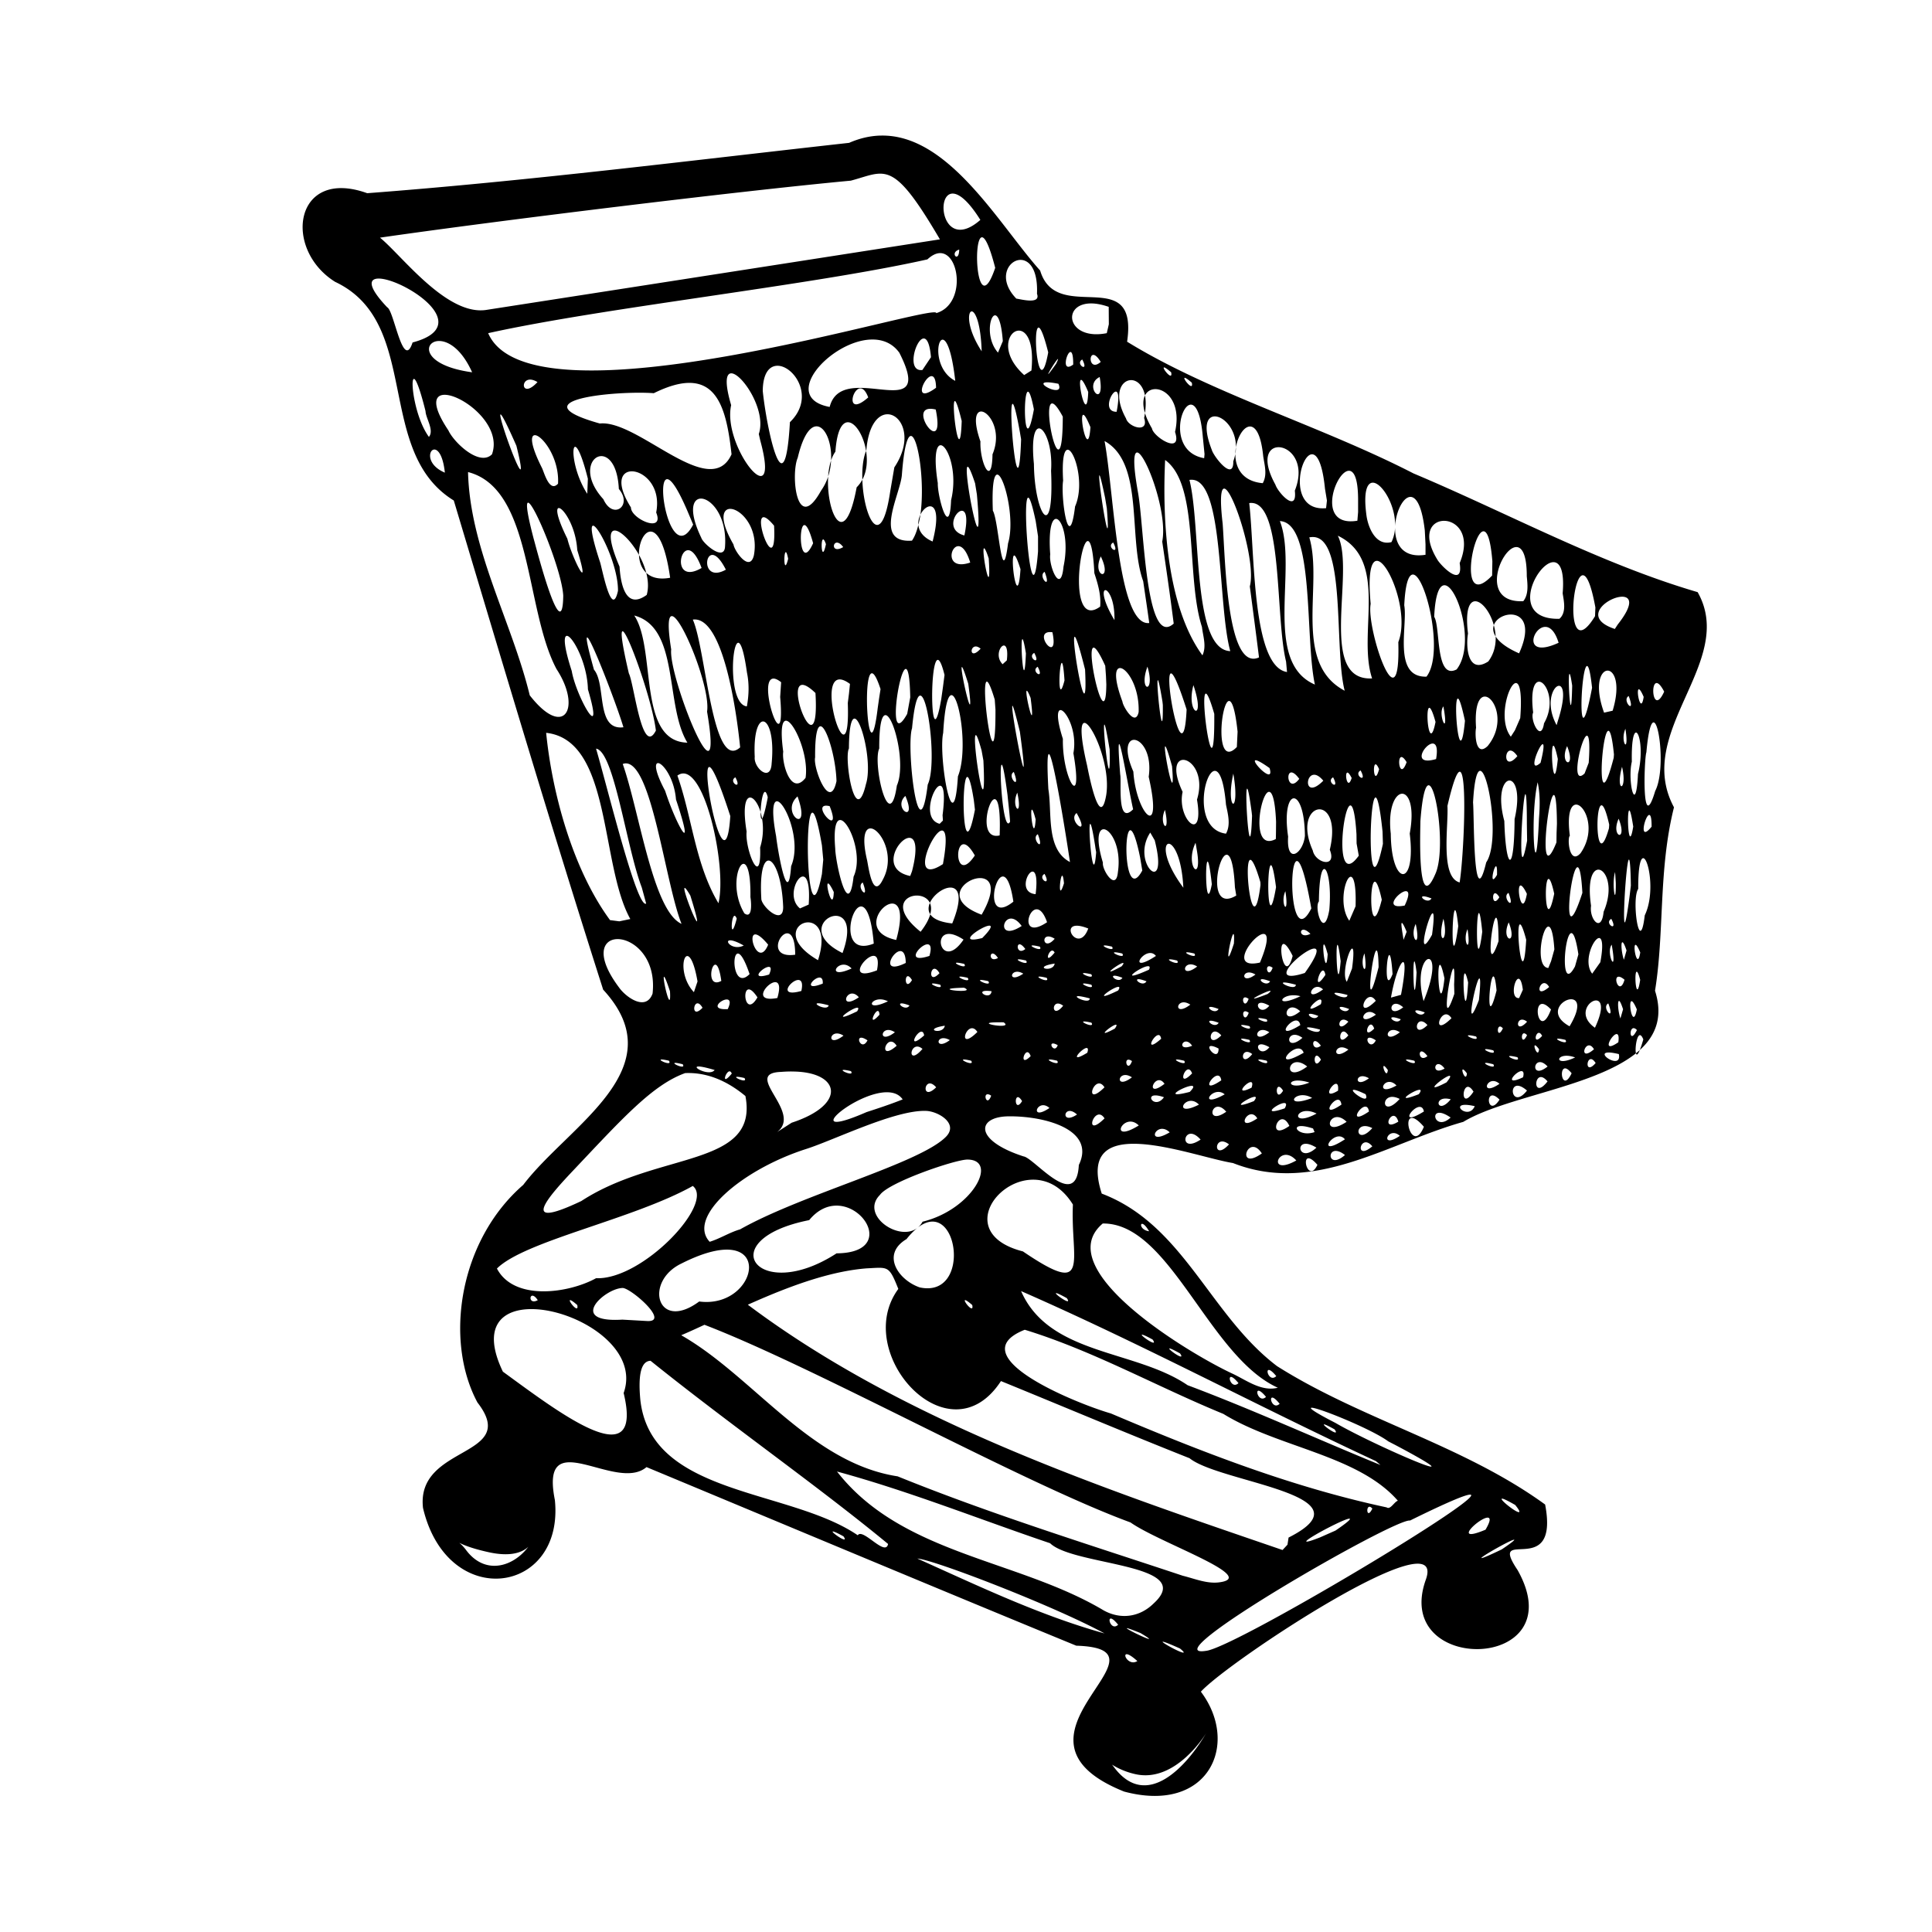<svg xmlns="http://www.w3.org/2000/svg" viewBox="0 0 500 500"><path d="M227.66 35.094c-2.539.094-5.172.678-7.906 1.875-41.55 4.62-83.02 9.874-124.72 13.031-18.835-6.781-21.96 14.39-8.311 22.938 22.503 10.578 10.137 43.915 30.719 56.594 12.67 42.259 25.226 84.568 38.656 126.59 18.877 20.478-8.992 35.111-20.688 50.531-16.594 14.381-20.505 40.19-11.844 56.312 11.145 14.37-15.951 10.805-14.094 27.281 6.324 26.853 36.628 22.44 34.125-2.062-4.008-20.1 15.804-1.755 23.719-8.5 32.888 13.69 78.262 32.694 111.22 46.219 27.404.846-22.936 23.59 12.375 37.75 21.859 5.859 30.058-12.323 19.875-25.844 7.112-7.852 64.116-45.463 58.219-29-8.887 24.807 38.592 23.903 23.75-2.47-7.993-11.9 10.914 2.956 7.125-16.968-21.222-15.414-47.41-21.926-69.375-35.812-17.434-13.204-24.152-36.59-45.375-44.656-7.04-21.87 23.018-9.692 33.969-7.906 20.985 8.272 39.93-5.122 59.594-10.656 10.752-6.482 33.87-9.073 44.688-17.75-.377-1.44.518-7.037 1.906-3.594-.356 1.26-.652 2.128-.906 2.75 4.152-3.77 6.07-8.645 3.937-15.344 2.48-15.261.833-31.185 4.906-47.47-10.559-19.644 16.36-37.641 6.125-55.687-25.24-7.39-49.096-20.437-73.53-30.72-23.972-12.325-52.38-20.701-74.126-34.093 3.01-20.4-18.237-4.102-22.5-18.406-10.62-11.846-23.75-35.588-41.52-34.927zm196.72 236.66c-.322.292-.652.565-1 .844.14.537.46.476 1-.844zM227.09 44.974c4.276-.375 7.702 2.55 16.156 16.969 0 0-78.516 12.232-117.12 18.219-10.35 1.892-22.12-14.066-27.786-18.657 29.406-4.263 92.286-11.998 121.85-14.75 2.84-.758 4.963-1.61 6.906-1.781zm19.531 5.125c1.594.051 3.97 1.829 7.094 6.813-9.678 8.477-11.875-6.967-7.094-6.813zm7.531 11.312c.777.028 1.91 2.113 3.406 7.906-4.697 13.851-5.944-7.997-3.406-7.906zm-5.906 3.188c-.06 3.678-2.63.747 0 0zm-5 .906c5.225-.101 6.725 13.28-.938 15.53.62-3.118-104.92 30.848-115.97 5.188 30.06-6.664 83.77-12.378 113.67-19.093 1.19-1.098 2.283-1.606 3.25-1.625zm20.469 1.781c2.319-.303 4.938 2.001 4.656 8.75 1.076 2.886-4.373 1.347-5.344 1.25-4.788-4.938-2.293-9.61.688-10zm-165.94 4.812c5.99-.308 25.939 12.053 9 16.531-2.487 7.549-4.8-8.298-6.562-9.093-4.968-5.234-4.782-7.317-2.438-7.438zm184.19 6.438c1.355-.064 2.994.194 4.969.875l.031 4.5-.531 2.312c-10.126 1.988-11.783-7.342-4.469-7.687zm-30.406 2.062c.894.166 2.268 3.153 2.5 10.312-3.997-6.086-3.65-10.525-2.5-10.312zm5.813 1.032c.799-.237 1.774 1.448 2.156 6.656l-1.25 2.969c-3.087-3.504-2.239-9.231-.907-9.625zm11.469 3.156c.505.124 1.297 1.876 2.437 6.406-2.425 13.27-4.244-6.85-2.438-6.406zm-5.063.781c1.89.092 3.885 2.923 3.156 10.312l-1.875 1.188c-6.572-5.905-4.044-11.634-1.281-11.5zm-24.75 2.031c.818-.04 1.595 1.22 1.906 4.844l-2.219 3.313c-4.182.546-1.777-8.055.313-8.157zm-13.812.282c2.925-.147 5.647.789 7.531 3.406 9.865 19.395-14.847 1.428-18.03 14.03-13.01-2.415.052-16.915 10.5-17.437zm18.688.03c.98-.083 2.404 2.573 3.313 10.657-5.34-2.78-4.947-10.516-3.313-10.656zm-130.5.345c2.344-.14 5.96 1.81 8.781 8.093-13.028-1.786-12.689-7.861-8.781-8.093zm163.62 2.843c.396-.02.74.809.719 3.25-3.13 2.32-1.73-3.196-.719-3.25zm5.938.75c.44.003 1.072.457 1.906 1.813-2.734 2.411-3.23-1.822-1.906-1.813zm-9.188 1.063c.123-.062.021.254-.438 1.219-4.596 6.508-.094-.951.438-1.22zm6.313.125c1.972 3.677-2.024 1.147 0 0zm-79.031 1.625c4.324-.208 10.12 8.102 3.374 14.594-1.363 23.859-6.065 1.431-7.03-8.063.032-4.587 1.69-6.436 3.655-6.53zm100.16.437c.165-.065.697.232 1.875 1.25.53 2.465-2.372-1.053-1.875-1.25zm-112.12 1.532c2.65-.399 9.392 9.47 7.28 15.688l.126.562.25 1.094c5.625 20.6-9.93 1.751-7.531-9.125-1.687-5.73-1.33-8.038-.125-8.219zm51.938.718c.647-.04 1.177.72 1.218 3-6.139 4.496-3.16-2.878-1.219-3zm43.562.22c1.581 8.81-4.481 2.198 0 0zm21.969.218c.165-.066.697.231 1.875 1.25.53 2.464-2.372-1.053-1.875-1.25zm-199.53.312c.449-.329 1.466 1.8 3.093 8.313.046 1.799 2.304 4.942.875 6.656-3.527-4.804-4.826-14.34-3.968-14.969zm29.91.156c.55-.069 1.271.098 2.156.625-3.802 4.126-4.544-.325-2.156-.625zm142.81.062c.292-.071.877.728 1.875 3.125-.298 8.69-2.92-2.87-1.875-3.125zm13.094.063c1.442.06 2.943 1.326 3.468 3.969 1.973-3.961 10.077-.732 7.781 9.437 1.98 6.114-5.623 1.275-5.968-.906-.88-1.49-1.46-2.808-1.813-3.969-.061.414-.124.835-.219 1.281 1.34 4.024-4.083 2.383-4.687.094-3.518-6.354-1.123-10.013 1.437-9.906zm3.468 3.969c-.511 1.026-.6 2.534 0 4.53.268-1.815.242-3.317 0-4.53zm-25.09-3.402c.61.019 1.479.132 2.688.375 1.8 3.911-6.951-.508-2.688-.375zm-93.375.156c8.369-.397 10.346 8.324 11.47 18.469-5.566 12.269-24.164-9.007-34.095-7.969-21.86-6.157 4.62-8.559 13.97-7.844 3.47-1.71 6.312-2.545 8.656-2.656zm44.594 1.437c.72-.154 1.532.395 2.25 2.313-5.616 4.932-4.409-1.85-2.25-2.313zm66.281.813c.638-.086 1.041 1.185.25 5.219-3.564.017-1.468-5.055-.25-5.22zm-22.75.031c.38-.139.915 1.044 1.594 4.563-2.4 13.17-2.95-4.066-1.594-4.563zm-151.31.813c4.44-.507 15.465 7.599 12.656 15.375-3.243 3.27-9.904-3.125-11.28-6.188-4.207-6.275-3.701-8.922-1.376-9.187zm132.44 1.593c.29-.038.838 1.317 1.782 5.157-.44 12.997-2.815-5.019-1.782-5.157zm25.125.625c.55-.077 1.447.854 2.813 3.407-.027 20.8-5.459-3.034-2.813-3.407zm-10.16.1c.327.022.921 2.011 1.875 7.313l.125.75.188 1.094c-.699 20.917-3.47-9.241-2.188-9.156zm45.94.22c1.318-.216 2.733 1.894 3.281 8.375l.438 4.407-.094 1.062c-8.88-1.558-6.524-13.367-3.625-13.844zm-67.219 1.063c.383.002.847.058 1.375.187 2.598 12.805-7.114-.213-1.375-.187zm12.91.72c2.014-.383 5.792 4.82 3.156 11.062-.132 8.863-3.32 2.119-3.125-3.344-1.834-5.238-1.239-7.489-.03-7.719zm-24.406.719c3.775-.47 7.395 5.885 2.156 13.719l-.53 3.094-.532 3.093c-2.395 16.32-6.938 6.394-7.219-3a8.272 8.272 0 01-1.469 1.97c-3.163 17.02-7.936 6.176-7.375-2.782a13.913 13.913 0 01-1.843 3.656c-6.37 11.54-7.887-4.216-6.032-8.531 3.287-13.852 9.079-7.49 8.625.719.288-.86.658-1.645 1.125-2.282.883-12.612 6.807-7.3 7.938-.187.017-.041.045-.085.062-.125.506-6.33 2.83-9.062 5.094-9.344zm-5.156 9.469c-.813 1.98-1.05 4.697-.969 7.437 1.206-2.248 1.365-4.95.97-7.437zm-9.062 2.468c-.413 1.236-.656 2.654-.75 4.125.454-1.37.675-2.772.75-4.125zm-85.56-11.91c.224-.194 1.378 1.872 4.125 8.094 4.298 17.285-4.858-7.46-4.125-8.094zm150.81.094c.312-.054.883.78 1.875 3.188-.562 8.514-2.991-2.995-1.875-3.188zm33.969.406c2.27-.101 5.628 3.206 5.562 8 .928-5.58 5.887-9.526 7.063 2.344.336 2.272 1.108 4.748-.125 6.938-5.338-.471-7.116-4.051-7.094-7.563a12.093 12.093 0 01-.531 1.906c.11 5.4-5.086-1.237-5.563-2.969-2.37-6.062-1.234-8.57.688-8.656zm5.406 9.72c.108-.597.148-1.161.156-1.72a10.95 10.95 0 00-.156 1.72zm-50.97-6.595c1.53-.364 3.723 4.47 3.282 10.938.85 19.425-4.314 11.056-4.438-1.75-.62-6.265.11-8.938 1.157-9.187zm-130.44 1.75c1.736-.31 6.512 5.628 6.126 12.531-2.229 2.45-3.607-2.973-4.156-4.062-2.947-5.84-3.01-8.283-1.97-8.469zm97.439.188c1.836-.059 3.67 11.79 2.469 20.375 1.575-3.298 6.018-4.106 3.156 6.937-2.52-1.077-3.543-2.72-3.688-4.312-.398 1.634-.928 3.045-1.656 4.094-10.369.721-2.841-12.18-2.594-17.22.55-7.102 1.437-9.846 2.313-9.874zm1.937 23c.2-.821.404-1.711.532-2.625-.373.78-.617 1.688-.532 2.625zm48.188-21.688c10.347 5.706 5.99 25.173 10 36.28.526 3.598 1.078 7.21 1.563 10.813-8.164.967-9.055-33.506-11.562-47.094zm-42.53 1.094c1.742-.296 4.65 6.658 2.812 14.219-.41 10.467-3.552-1.07-3.438-4.407-1.068-6.843-.42-9.635.625-9.812zm-94.532.406c.58-.14 1.77 2.022 3.344 8.25l-.156 3.906c-3.42-5.24-4.153-11.924-3.188-12.156zm181.71.12c3.074-.372 7.554 3.79 4.594 11.219.69 6.064-4.389.461-5.031-1.563-3.494-6.324-1.953-9.367.437-9.656zm-218.25.594c.958-.18 2.373 1.252 2.875 5.968-4.713-1.996-4.275-5.707-2.875-5.968zm163.91.062c1.77-.53 4.703 8.666 2.063 14.656-1.587 12.987-3.78-2.514-3.094-6.687-.312-5.479.227-7.728 1.031-7.97zm17.96.72c1.966-.822 8.193 15.282 6.656 23.031 1.044 7.07 2.078 14.128 2.97 21.22-7.33 6.57-7.628-25.323-9.25-34-1.256-7.014-1.145-9.93-.376-10.25zm45.47.438c1.311.045 2.661 2.402 3.312 8.937l.5 3.031-.219 1.97c-9.966.954-6.947-14.055-3.594-13.939zm-183.97.47c1.945-.002 4.226 2.38 4.53 8.5 3.643 4.29-1.505 8.165-4 2.656-5.532-6.059-3.375-11.153-.53-11.156zm145.91 1c8.962 6.467 5.298 30.124 9.53 43.219.266 2.397 1.236 4.981.125 7.343-9.225-12.596-10.412-34.975-9.656-50.562zm-51.126 1.75c.286-.058.9 1.128 1.938 4.28l.469 2.876c2.004 22.322-3.782-6.878-2.407-7.156zm98.47 1.062c1.376-.23 2.555 1.588 2.593 7.25v3.406l-.187 2.25c-10.607 1.766-5.926-12.317-2.407-12.906zm-185.25.125c3.107.098 7.5 4.007 6.187 10.656 2.27 5.545-6.56 1.636-6.531-1.312-4.135-6.55-2.399-9.43.343-9.344zm-42.5.188c16.783 4.304 14.668 35.58 22.905 51 6.575 10.039 2 18.255-6.937 6.78-4.636-19.06-15.498-37.86-15.97-57.78zm136.91.656c1.767-.203 4.747 11.564 2.843 17.78-1.62 12.734-2.383-5.905-3.937-8.437-.265-6.7.29-9.251 1.093-9.343zm26.5.187c.155.034.59 1.633 1.468 5.875l.438 2.688c1.25 15.422-2.518-8.694-1.907-8.563zm-111.84 1c.974.052 2.63 2.25 5.187 8.188l1.5 3.562c-5.583 10.73-9.873-11.918-6.688-11.75zm135.94.157c8.178.63 6.461 32.396 9.75 44.344-9.95-.38-7.467-31.98-10.563-44.312.285-.047.549-.052.813-.032zm46.718.75c2.371.124 5.948 5.99 5.688 11.5.214-6.812 5.993-13.887 7.687.843l.188 3.625v2.688c-6.03.948-7.962-2.956-7.875-7.031-.075 1.304-.357 2.567-.938 3.75-4.008 1.05-5.937-3.566-6.437-6.657-.906-6.447.142-8.8 1.687-8.718zm-38.562 1.53c2.25-.08 8.37 18.85 6.656 25.313.8 6.126 1.617 12.244 2.375 18.375-8.338 3.778-8.702-25.157-9.406-34.625-.76-6.494-.438-9.033.375-9.063zm-50.719 2.345c.395-.054 1.032 1.637 1.97 6.125l.593 3.875v3.906c-1.524 19.356-4.274-13.675-2.563-13.906zm-84.875.25c2.603-.265 6.987 4.349 6.438 12.344-.16 4.142-5.769-.842-6.125-2.157-3.29-6.82-2.337-9.98-.313-10.188zm-44.594 1.062c1.396-.517 8.84 17.596 9.156 24.062-.19 14.196-7.131-12.96-7.656-14.75-1.703-6.494-2.004-9.125-1.5-9.312zm187.47.063c7.958.607 5.953 29.672 8.75 41.03l.25 2.72c-9.1-1.405-8.317-30.959-9.78-43.72.277-.04.524-.05.78-.03zm-179.47 1.312c1.15-.045 4.423 4.707 4.781 10.875 3.796 12.314-1.355 1.996-2.562-2.937-2.789-5.63-3.005-7.907-2.219-7.938zm44.5.219c2.708.141 7.287 4.922 6 12-1.075 4.593-5.06-1.134-5.28-2.781-3.819-6.604-2.825-9.329-.72-9.22zm59.688.5c1.032-.143 1.84 1.378.782 6.375-4.82-1.258-2.5-6.137-.782-6.375zm-51.094 1.656c.533.053 1.363.674 2.625 2.188.754 14.113-5.5-2.476-2.625-2.188zm75.562.438c1.545-.08 3.45 5.364 1.97 12.344-.706 7.583-3.88-.29-3.438-3.157-.473-6.481.411-9.133 1.468-9.187zm100.62.5c3.26.124 6.869 3.783 3.875 10.938.999 6.221-4.16 1.409-5.625-.657-4.415-7.005-1.51-10.406 1.75-10.28zm-42.656.062c9.09.431 6.42 30.241 9.063 42.312-13.611-5.853-4.343-30.132-9.063-42.312zm-123.11 1.04c.535-.1 1.331 1.072 2.313 4.688-3.363 7.46-3.916-4.39-2.313-4.688zm-54.562.156c1.491.316 6.44 10.315 6.375 16.844-1.655 7.577-4.145-6.062-4.656-7.468-2.327-7.042-2.5-9.54-1.719-9.375zm5.594 1.25c1.504.063 4.244 2.76 6.219 6.313-.216-6.04 5.5-12.035 8.062 5.906-2.943.548-4.916-.088-6.187-1.281.5 1.946.633 3.916.125 5.719-5.701 4.16-6.799-3.504-7.031-7.313-2.94-6.882-2.683-9.406-1.188-9.344zm8.094 10.938c-.413-1.608-1.073-3.181-1.875-4.625.062 1.731.622 3.45 1.875 4.625zm216.57-10.73c.987-.171 1.927 1.803 2.406 7.72l-.062 3.718c-8.546 8.939-5.306-10.922-2.344-11.438zm-37.594 1.125c13.404 6.443 4.976 25.21 8.875 36.938-14.246.754-4.232-27.716-8.875-36.938zm-6.5.344c8.75-.086 5.466 29.043 8.281 39.781-13.636-7.193-5.495-27.37-9.156-39.688.308-.065.593-.09.875-.094zm-126.69.625c.174-.005.413.333.719 1.219-1.06 5.144-1.476-1.196-.72-1.219zm68.53.42c.697.076 1.36 2.356 1.656 8.313.916 2.79 1.776 5.67 1.5 8.656-8.128 5.895-5.433-17.216-3.156-16.97zm6.531.375c1.973 3.677-2.023 1.147 0 0zm-71.5.031c.415-.006.981.273 1.625 1.157-2.828 1.645-2.87-1.14-1.625-1.157zm31.22.938c.973-.169 2.246.81 3.28 4.219-6.157 2.086-5.423-3.849-3.28-4.22zm144.44.219c1.552-.16 2.887 1.788 2.874 7.53.194 2.09.536 4.69-.906 6.47-11.403.53-5.937-13.594-1.969-14zm-137.59.312c.18-.05.575.654 1.218 2.625.775 12.083-2-2.404-1.219-2.625zm-76.689.5c.994-.095 2.293 1.05 3.594 4.594-6.665 3.872-6.135-4.352-3.594-4.594zm25.375.5c.163-.023.366.417.625 1.719-1.128 4.526-1.206-1.637-.625-1.719zm-19.062.719c.862-.062 2.097.903 3.563 3.812-5.478 3.055-5.765-3.654-3.563-3.812zm78.125.156c.293-.16.817.728 1.688 3.531-.713 11.102-2.732-2.957-1.688-3.53zm22.47.219c3.234 6.732-2.437 5.427 0 0zm71.343 1.156c3.021-.333 8.598 13.461 5.656 21.031.64 22.9-8.353-3.451-7.156-9.906-.733-7.896.127-10.974 1.5-11.125zm45.688.344c1.715-.104 3.008 2 2.5 8.062.312 2.035 1.025 4.963-.844 6.594-13.19.267-6.039-14.392-1.656-14.656zm-131.56 2.5c2.017 5.25-1.965 1.08 0 0zm95.125.719c3.236-.798 8.475 20.295 3.688 26.406-8.816.238-4.814-13.218-5.75-18.47.264-5.399 1.071-7.693 2.062-7.937zm44 .187c1.008-.26 2.22 1.833 3.406 8.313l-.093 2.25c-7.437 12.14-6.336-9.783-3.313-10.562zm-35.594 2.563c3.37.173 8.026 15.42 3.094 21.78-5.579 2.898-4.14-10.998-5.813-13.624.276-5.972 1.4-8.225 2.72-8.157zm-87.906 1.28c.77-.23 2.564 2.48 2.438 7.75-3.003-5.051-3.117-7.545-2.438-7.75zm133.75 1.688c2.209-.053 3.215 1.787-1.062 7.188l-.75 1.156c-8.846-2.924-1.869-8.256 1.812-8.344zm-37.75 1.188c1.65.186 3.713 2.832 4.625 6.187 1.426-4.223 12.044-4.878 6.531 7.281-3.332-1.462-5.183-2.981-6.062-4.375.088 2.21-.418 4.49-1.906 6.47-5.411 3.49-5.82-3.96-5.25-7.22-.775-6.303.432-8.528 2.062-8.343zm5.094 9.094a13.203 13.203 0 00-.469-2.907c-.288.854-.206 1.837.469 2.907zm-222.93-5.42c11.805 3.133 7.86 23.258 13.75 32.906-13.016-.3-7.965-24.216-13.75-32.906zm9.75.156c2.553.091 10.04 18.664 9.094 24.719 4.689 27.634-10.082-9.084-9.282-16.094-1.002-6.267-.735-8.658.188-8.625zm6.094.875c7.099.386 10.524 22.678 11.562 33.094-7.237 6.527-8.826-25.428-12.25-33.062.236-.035.458-.044.687-.032zm219.66 1.93c1.273-.168 2.714.817 3.718 4.094-9.123 4.207-6.974-3.666-3.718-4.094zm-238.56 1.125c1.232-.397 7.755 18.013 8.656 25.688-3.604 7.032-5.613-12.093-7-14.812-1.792-7.684-2.139-10.72-1.656-10.875zm110.34.219c.26-.03.577-.015.937.03 1.778 8.467-4.854.41-.937-.03zm-124.71.96c1.444.014 5.28 7.017 5.437 13.844 4.459 15.042-3.075 1.853-4.187-4.75-2.135-6.594-2.117-9.103-1.25-9.094zm131.38.25c.29-.17 1.085 1.992 2.718 8.468.862 17.647-3.67-7.913-2.718-8.468zm-126.19.19c.72-.787 7.723 17.434 9.437 23.219-7.254.926-4.39-11.135-7.625-14.906-1.583-5.651-2.052-8.05-1.812-8.313zm112.66.437c.163-.163.471.766.937 3.656-.464 11.407-1.52-3.075-.937-3.656zm-73.625.938c.682-.26 1.536 1.732 2.375 7.718.596 2.87.507 5.848-.032 8.72-4.584-.468-4.087-15.773-2.343-16.439zm68.844.687c.598-.02 1.12.992.78 3.844l-1.093 1c-1.926-1.94-.684-4.809.313-4.844zm-7.344.25c.362-.03.798.127 1.344.563-2.7 2.976-2.912-.432-1.344-.563zm30.5.313c.497-.172 1.462 1.082 3.094 4.687l.187 2.625.094 2.188c-.105 13.566-5.324-8.83-3.375-9.5zm-15.281 1.343c1.973 3.677-2.023 1.148 0 0zm-24.97 1.813c.466-.02 1.058 1.08 1.75 3.906l-.405 3.125-.438 3.094c-2.757 16.048-3.146-10.033-.906-10.125zm32.08.78c.232-.086.494 1.056.72 4.531-1.811 7.08-1.412-4.273-.72-4.531zm135.91.812c.422-.118.88 1.352 1.345 5.625-3.844 20.115-2.997-5.162-1.344-5.625zm-113.72.157c2.179 7.279-2.454 6.62 0 0zm-28.405.03c1.973 3.678-2.023 1.148 0 0zm-19.656.095c.132-.22.614.87 1.687 4.312 1.901 13.891-2.158-3.531-1.687-4.312zm40.844.25c1.695-.246 5.151 4.606 4.937 11.375-.84 4.006-4.113-1.555-4.187-2.688-2.233-5.97-1.91-8.52-.75-8.687zm-55.33.22c.574-.013 1.054 1.959 1.156 7.343l-.79 4.29c-5.232 9.41-2.25-11.585-.375-11.625zm181.53.437c1.733-.149 3.567 3.26 1.406 10.375l-2.219.5c-2.548-7.04-.92-10.726.813-10.875zm-190.31.688c.543-.023 1.277 1.118 2.25 4.093l-.375 2.407-.344 2.406c-2.231 18.518-4.149-8.8-1.531-8.906zm77.4.03c.585-.082 1.833 2.357 4.062 9.343-.838 17.948-5.972-9.075-4.062-9.343zm103.16.125c.135-.01.354.807.687 3.03-.265 12.88-1.272-2.985-.687-3.03zm-205.91 1.22c.484.03 1.098.33 1.875.937l-.25 3.813c1.558 18.18-6.303-5.051-1.625-4.75zm16.875.218c.703-.058 1.628.282 2.812 1.157l-.25 2.468-.312 2.47c.77 21.245-7.978-5.619-2.25-6.095zm82.5.188c.16.014.518 1.491 1.187 5.562l.094.844c.136 12.36-1.856-6.456-1.281-6.406zm-44.25.375c.386.025 1.037 1.355 2.031 4.656.064.871.123 1.722.188 2.594.069 22.112-4.078-7.373-2.22-7.25zm142.78.031c1.932-.236 4.524 5.325 1.406 10.75-.807 5.241-3.7-1.015-2.812-2.781-.677-5.596.247-7.827 1.406-7.969zm-5.938.344c.98-.13 1.71 2.229 1.188 9.062l-1.375 3.157-1.063 1.656c-3.395-4.344-.62-13.627 1.25-13.875zm36.438 0c.463-.043 1.124.535 2 2.219-2.756 6.017-3.65-2.065-2-2.22zm-221.21.48c.716-.123 1.852.45 3.563 2.094 1.152 19.412-7.43-1.43-3.563-2.094zm101.38.062c3.414 10.077-2.05 7.496 0 0zm94.43.19c1.146-.259 2.016 1.952.188 8.094l-.313 1-.312 1.063c-2.932-5.405-1.035-9.823.437-10.156zm20.844.875c.226-.002.63.514 1.25 1.97-.712 4.77-2.054-1.963-1.25-1.97zm-158.44.407c.12-.137.448.342 1.032 1.843 1.404 10.775-1.552-1.251-1.032-1.843zm46.375.718c.385-.024 1.075 1.399 2.188 5.25.172 22.41-3.856-5.142-2.188-5.25zm-65.719.407c2.046.465 4.198 14.493 1.563 21-1.125 18.254-5.123-5.246-3.813-11.25.424-7.372 1.32-9.962 2.25-9.75zm-8.312.125c2.194-.71 4.44 18.08 2.062 23-2.376 19.236-5.617-9.966-4.062-14.562.551-5.812 1.268-8.201 2-8.438zm183.47.093c2.017 5.251-1.965 1.08 0 0zm-37.438.157c2.556-.399 5.878 6.726.937 12.78-3.163 3.027-3.337-3.189-3-4.718-.39-5.57.724-7.854 2.063-8.063zm-6.781.5c.357-.028.927 1.497 1.843 5.75-1.355 14.215-3.121-5.65-1.843-5.75zm-59.156.625c.736.077 1.546 2.197 2.156 7.937l-.188 3.969c-5.81 6.013-4.178-12.137-1.968-11.906zm-56.125 1.25c.151-.134.703 1.642 1.937 6.687 3.23 23.668-2.532-6.162-1.937-6.687zm111.54.14c1.621 8.783-1.625 2.14 0 0zm-3.625.375c.331.02.863 1.01 1.593 3.656-1.642 8.394-2.777-3.726-1.593-3.656zm-95.5.593c1.368-.124 4.45 5.374 3.375 11.156 2.703 15.62-2.936 6.63-2.72-3.718-1.688-5.273-1.476-7.364-.655-7.438zm-45.156 1.313c2.133.418 5.222 12.829 2.843 18.219-1.949 13.378-6.339-5.733-4.562-9.594-.022-6.54.749-8.815 1.719-8.625zm-8.25.906c1.843-.571 4.811 11.63 3.093 16.938-2.802 11.863-5.719-6.88-4.406-9.219.031-5.32.592-7.495 1.313-7.719zm-17.5.531c2.033.293 5.842 8.965 4.968 14.781-3.867 4.92-6.218-4.06-5.78-6.75-.818-6.04-.253-8.184.812-8.03zm-6.032.188c1.42 0 2.898 3.788 2.22 10.844-.248 5.068-4.703 1.156-4.376-1.656-.312-6.25.905-9.188 2.156-9.188zm230.41.25c1.642-.29 3.052 12.762.47 17.75-3.593 12.06-2.84-8.663-2.282-10 .488-5.474 1.17-7.637 1.813-7.75zm-147.22.125c1.939.046 6.81 11.013 5.625 18.625-1.668 9.68-4.621-5.942-4.968-7.656-1.878-8.016-1.672-10.993-.657-10.97zm5.157.437c.178.07.578 1.793 1.343 6.438.335 14.303-1.98-6.689-1.343-6.438zm-73.47.438c1.581.048 3.966 8.199 4.126 14.188-1.723 8.163-6.132-3.59-5.532-6.125-.043-5.9.579-8.088 1.407-8.063zm208.3.66c1.109 7.132-1.512 3.32 0 0zm-4.5.531c.507-.226 1.054 1.338 1.532 6.094l-.063.875c-4.536 17.474-3.278-6.162-1.468-6.969zm7.157.438c.953-.318 2.05 4.838.594 10.719-.529 11.329-2.773 1.846-1.594-3.188-.1-5.175.428-7.34 1-7.531zm-281.97.062c17.006 1.877 13.898 34.04 21.78 48.188l-2.843.594-2.406-.313c-9.454-12.85-14.937-32.384-16.531-48.469zm111.19.6c.247-.03.701 1.088 1.5 3.969l.469 2.594c.969 19.986-3.158-6.416-1.97-6.563zm158.09.156c.56-.172.911 1.573.531 7l-1.062 2.75c-3.798 3.694-.899-9.31.53-9.75zm-117.06 1.063c1.902.084 4.583 3.544 3.719 9.562 3.862 16.94-3.285 9.641-3.97-1.343-2.513-5.731-1.428-8.294.25-8.22zm77.03.969c.936-.144 1.625.795 1.063 4-6.359 1.862-3.12-3.685-1.062-4zm-81 .156c.451-.74 2.404 11.22 3.657 16.844-4.305 4.36-2.934-7.12-3.344-9-.409-5.315-.488-7.555-.312-7.844zm109.66 0c.343.006.332 1.236-.562 4.812-3.479 3.107-.312-4.828.563-4.812zm2.72.4c.237-.12.627.76 1.188 3.437-1.038 10.185-2.03-3.012-1.187-3.437zm3.595.094c2.483 6.242-2.193 4.877 0 0zm-104 .062c.193.014.717 1.38 1.75 5.125 1.022 12.054-2.44-5.175-1.75-5.125zm-147.31.594c4.676.665 7.815 25.42 11.844 35.969.376 1.374.75 2.75 1.125 4.125-2.34 1.496-9.875-29.52-12.97-40.094zm236.59.5c.472-.026 1.099.357 1.843 1.437-3.312 3.843-3.53-1.344-1.843-1.437zm-119.41.906c1.119-.087 4.65 22.398 5.468 27.938-6.32-3.31-4.57-12.789-5.593-18.875-.35-6.51-.248-9.033.125-9.062zm91.156.781c.31-.088.79.235 1.437 1.313-1.65 4.59-2.544-.997-1.437-1.313zm-56.438.72c2.226-.088 5.588 3.872 3.625 10.28 1.985 11.756-5.286 5.026-3.72-2-2.687-5.686-1.637-8.214.095-8.281zm18.688.124c.3-.148 1.36.322 3.718 2 1.354 4.445-4.622-1.554-3.718-2zm-154.65.72c1.156-.234 4.295 3.712 4.75 9.406 5.26 15.75.13 6.812-2.813-2.25-2.596-4.871-2.729-6.996-1.937-7.156zm-8.344.063c6.82-.363 10.262 30.78 14.53 41.53-7.414-3.314-10.893-29.076-15.218-41.374.227-.08.467-.145.687-.157zm194.18.25c.21.025.499.374.875 1.25-1.225 4.6-1.784-1.36-.875-1.25zm-96.781.093c.268.06.756 2.189 1.5 7.875.217 2.287.523 4.581.656 6.875-1.811 3.489-2.96-14.929-2.156-14.75zm160.53.54c1.536 6.527-1.893 6.855 0 0zm-236.28.06c.714-.19 2.377 3.032 5.5 12.688-1.235 19.214-7.643-12.115-5.5-12.688zm168.62.875c1.973 3.677-2.023 1.148 0 0zm-37.71.12c1.15.008 2.326 2.34 2.875 8.75.483 2.372 1.28 5.194 0 7.5-8.571-1.11-5.815-16.27-2.875-16.25zm68.562 0c2.26-.48 5.26 18.436 1.656 23.688-3.437 14.296-3.095-12.42-3.406-15.53.319-5.689.996-7.997 1.75-8.157zm-5.188.22c2.043.023.987 22.357-.03 28.655-5.106-1.378-2.853-14.61-3.157-19.812 1.488-6.369 2.506-8.852 3.187-8.844zm-115.41.062c2.017 5.25-1.965 1.08 0 0zm71.875.125c.459.023 1.129.46 2 1.656-2.729 3.619-3.638-1.74-2-1.656zm14.562.062c.23.09.551.492 1 1.375-1.113 3.594-1.992-1.766-1-1.375zm-172.25.219c6.193-.803 11.56 24.692 9.375 33.562-6.008-10.046-6.788-22.136-10.625-33.031.418-.3.838-.478 1.25-.531zm142.62.031c1.934 11.045-2.146 9.672 0 0zm20.79.29c.654-.064 1.495.327 2.5 1.531-4.662 4.707-4.835-1.302-2.5-1.53zm-89.625.563c.424.023 1.004 1.675 1.688 6.093.097.793.184 1.583.281 2.375-3.2 16.602-3.632-8.56-1.969-8.468zm-60.03.093c1.972 3.677-2.024 1.148 0 0zm154.69 0c1.972 3.677-2.024 1.148 0 0zm45.5.844c1.514-.225 3.092 2.961 1.468 9.969-.082 14.687-2.285 13.224-2.656.5-1.78-6.606-.328-10.244 1.187-10.47zm7.437.438c.666 3.07.59 6.262.344 9.375-.824 20.567-2.467-.069-.344-9.375zm-28.188.78c2.124.138 4.347 17.173 1.719 22.939-4.795 11.188-3.86-11.684-3.875-13.656.51-6.803 1.325-9.335 2.156-9.281zm-126.38.126c.795.12 1.268 2.141.562 7.625l.094 1.375-.844.844c-4.785-1.215-1.561-10.107.188-9.844zm79.375.75c.2-.083.572 1.523 1.187 6.125l.094.875c-.518 15.232-1.997-6.704-1.281-7zm-124.84.85c.237-.094.5.278.781 1.344l-.062.437c-.661 3.366-1.126 4.8-1.407 5.125.37 2.17.335 4.783-.5 7.469.375 11.185-3.981.401-3.5-4.125-1.839-11.272 2.062-10.27 3.625-5.031.037-1.996.476-4.987 1.063-5.22zm-1.063 5.219c-.021 1.184.092 2.015.375 1.687a14.486 14.486 0 00-.375-1.687zm131.43-5.22c.87-.26 1.705 1.662 1.97 7.718-.017 1.484-.014 2.986-.063 4.47-6.558 3.413-4.13-11.523-1.907-12.189zm-65 .187c1.557 7.082-1.807 3.782 0 0zm99.5.281c1.744-.141 3.364 3.167 2.063 10.312 1.715 14.14-4.777 13.8-4.906.032-.76-6.607 1.1-10.202 2.843-10.344zm32 .094c.212.022.378 2.135.375 7.781l.063 4.281c-2.63 14.27-1.18-12.14-.43-12.06zm7.282.25c.47-.222.832 1.707.875 7.438l-.094 2.375-.031 2.437c-4.831 12.042-2.285-11.525-.75-12.25zm-167.75.219c3.21 7.511-3.46 3.23 0 0zm-27.906.125c3.81 10.665-4.787 4.282 0 0zm149.59.281c.5-.02 1.14 2.357 1.812 8.844l.094 3.156c-3.98 18.524-3.692-11.929-1.906-12zm-21.22.219c1.304-.134 2.875 2.997 2.938 9.719-.46 4.577-4.83 7.625-4.344.187-.941-6.357.103-9.772 1.406-9.906zm-77.311.219c.82.095 1.499 2.49 1.25 9.375-5.506 1.33-3.055-9.584-1.25-9.375zm-56.531.562c1.98-.516 6.66 10.15 3.812 16.781-.837 11.647-3.582-4.832-3.875-7.719-1.18-6.28-.837-8.828.063-9.062zm206.72.87c2.289-.53 5.72 6.302 1.406 12.531-2.929 3.282-3.514-3.951-2.781-4.5-.71-5.445.175-7.754 1.375-8.031zm6.812.156c.5-.018 1.165 1.298 2 5l-.062.938c-3.279 11.464-3.721-5.87-1.938-5.938zm-65 .032c.623-.045 1.247 1.934 1.594 7.437l.031 2.406.563 3.157c-6.388 8.883-4.222-12.855-2.188-13zm-135.65.06c.245 0 .552.04.906.125 3.314 8.38-4.576-.144-.906-.125zm127.34.968c2.268-.334 4.797 2.856 3 10.438 1.905 4.86-3.73 3.49-4.406.188-2.882-6.435-.862-10.29 1.406-10.625zm-74.094.063c.168-.016.473.65.969 2.531-.415 6.327-1.567-2.476-.969-2.531zm34.438.062c1.557 7.084-1.807 3.781 0 0zm120.12.157c.22-.156.55.858 1.063 4.156-1.196 7.433-1.725-3.689-1.063-4.156zm-211.34.56c.588.068 1.392 2.4 2.438 8.468l.343 3.688-.343 3.719c-3.642 18.53-4.745-16.143-2.438-15.875zm68.344.093c3.874 6.758-2.509 2.028 0 0zm148.19.5c.361-.02.637.748.625 3.032-3.49 4.312-1.71-2.968-.625-3.032zm-7.906.97c2.484 6.242-2.193 4.877 0 0zm-201.53.343c2.209-.165 6.1 9.144 3.531 14.656-1.37 11.983-4.72-4.013-4.75-7.313-.444-5.239.215-7.269 1.219-7.343zm64.812 1c.212.127.623 1.706 1.25 5.781l.062.469.188 1.094c-.766 10.318-2.26-7.8-1.5-7.344zm-57.125 1.187c2.435-.438 6.95 6.785 3.406 13.25-2.625 5.335-3.693-3.28-4.062-5.03-1.338-5.647-.62-7.99.656-8.22zm60.375.22c1.76-.348 4.873 4.31 3.875 11.093-.486 5.131-4.188-.691-3.875-2.469-1.778-5.825-1.204-8.387 0-8.625zm7.031.25c.602-.155 1.502 1.657 2.594 7.03l.562 3.375c-4.34 8.115-4.962-9.943-3.156-10.406zm-48.688.062c.989-.001 1.441 2.195.25 8.687-8.82 5.74-2.777-8.684-.25-8.687zm53.906.53l1.156 2c3.874 15.182-6.4 5.897-1.156-2zm-29.09.42c2.017 5.252-1.965 1.081 0 0zm-33.312.938c1.483-.049 2.417 2.125.75 8.625l-.469 1.25c-7.887-1.605-3.112-9.781-.28-9.875zm74.125 1.282l.094.5.187 1.125c1.707 9.323-3.244 4.535-.281-1.625zm-6.937.25c1.192.002 3.374 3.397 3.78 11.375-5.214-7.018-5.132-11.377-3.78-11.375zm-53.062.125c.708-.003 1.666.777 2.875 2.906-4.668 6.976-5.406-2.897-2.875-2.906zm68 2.718c.94-.09 1.872 2.057 2.187 8.438l.344 2.125c-7.437 4.431-4.933-10.333-2.531-10.562zm107.75.907c1.435-.439 3.313 8.952.5 14.78-1.305 11.124-3.506-4.257-1.688-6.843-.023-5.526.535-7.738 1.188-7.938zm-3.594.343c.225-.02.43 1.8.5 6.75l-.375 3.063c-2.514 18.897-1.01-9.73-.125-9.813zm-98.04.08c.5-.14 1.366 1.353 2.656 5.75l.031.75c-1.906 15.386-4.471-5.997-2.687-6.5zm-124.75.188c1.56-.239 3.597 4.238 3.906 11.938.1 5.192-5.777-.218-5.656-2.156-.384-6.569.537-9.596 1.75-9.782zm136.78.125c.847-.242 2.148 2.785 3.812 12.25-5.187 10.257-5.977-11.631-3.812-12.25zm-23.031.125c.246-.011.62 1.51 1.094 5.875-1.51 7.96-1.833-5.842-1.094-5.875zm-120.16.594c.957-.111 1.938 2.205 1.844 8.625.107.48.792 5.887-1.563 4.187-3.445-5.716-1.877-12.627-.281-12.812zm136.56.343c.33.022.775 1.539 1.312 5.688-2.254 13.276-2.49-5.765-1.312-5.688zm58.219.282c.203-.042.33.526.281 2.218-2.034 3.449-.89-2.093-.281-2.218zm21.094.25c.525-.057 1.007 1.697 1.281 6.625-5.49 16.769-3.158-6.423-1.281-6.625zm-65.594.468c.94-.27 1.946 4.294 1.375 10.594-1.403 8.01-3.992-.663-2.688-2.218.062-5.725.669-8.19 1.313-8.375zm71.062.157c1.93.058 4.005 4.607 1.312 10.906-.57 5.691-3.772 1.869-3.25-1.563-.987-6.715.437-9.39 1.938-9.344zm-146.5.5c.753-.026 1.362 1.438.812 5.843-4.25-.372-2.25-5.795-.812-5.843zm150.78.125l.187 2.843c.055 7.038-1.136.17-.187-2.843zm-147.66.468c1.972 3.677-2.023 1.148 0 0zm4.562.47c.165-.025.338.492.469 1.968-1.577 5.103-1.059-1.884-.469-1.969zm-67.188.218c1.048-.112 1.974 1.695 1.594 7.25-.745.334-1.505.666-2.25 1-3.175-2.534-1.09-8.064.656-8.25zm51.72 0c.978-.15 2.086 1.442 2.843 6.5-7.02 5.636-5.344-6.119-2.844-6.5zm90.155.062c.75.005 1.42 2.043 1.25 7.625l-1.625 3.75c-2.853-4.01-1.057-11.385.375-11.375zm-96.125.344c2.72-.123 4.753 2.255.594 9.469-10.037-3.749-4.569-9.29-.594-9.469zm147.28.219c.353-.095.858.887 1.5 3.812-2.185 10.7-2.758-3.473-1.5-3.812zm-44.938.719c.449-.041 1.05 1.183 1.813 4.656-2.963 11.83-3.415-4.51-1.813-4.656zm-132.51.2c2.017 5.25-1.965 1.08 0 0zm-8.969.25c.225-.006.685.588 1.47 2.218-.163 5.386-2.27-2.199-1.47-2.218zm179.16.53c.319-.086.869.453 1.688 2.157-1.193 6.613-2.824-1.846-1.688-2.156zm-147.41.532c2.025.07 3.173 2.435.375 9.281-3.221-.343-4.953-1.246-5.687-2.375-.341 1.249-1.113 2.763-2.5 4.532-10.566-8.464.366-11.813 2.406-7.47.912-2.109 3.53-4.032 5.406-3.968zm-5.406 3.969c-.43.994-.494 2.033.094 2.937.334-1.221.258-2.187-.094-2.937zm-63.469-3.875c.163-.05.612.5 1.47 1.969 4.99 15.98-2.35-1.7-1.47-1.97zm155.47.84c1.108 7.132-1.513 3.32 0 0zm31.125 0c.804-.046 1.119.848-.25 3.719-5.715 1.123-1.518-3.618.25-3.72zm26.625.437c2.017 5.251-1.965 1.08 0 0zm-3.594.125c.269-.11.683.124 1.22 1-1.61 2.63-2.024-.67-1.22-1zm-18.562.782c.317-.064.996.067 2.22.53-.836 1.446-3.169-.34-2.22-.53zm-137.59 1.875c1.877-.214 3.325 2.028 1.282 9.406-8.72-1.843-4.41-9.05-1.282-9.406zm-7.968.75c1.326-.195 2.8 2.124 3.437 9.593-8.604 3.416-6.354-9.165-3.437-9.593zm45.6.72c.853 0 1.831.87 2.687 3.343-6.649 4.457-5.246-3.342-2.687-3.343zm108.22.25c.236-.201.55.848.875 4.125-1.81 13.134-1.719-3.407-.875-4.125zm6.218.718c.224-.035.523 1.24.875 4.844-1.566 12.19-1.673-4.718-.875-4.844zm-11.969.063c.339-.025.418 1.407-.156 5.562-4.28 7.723-.858-5.486.156-5.562zm-180.69.66c.175-.04.373.158.594.719-1.692 6.57-1.534-.504-.594-.72zm26.281 0c2.264.037 4.258 2.583 1.688 9.625-8.887-4.383-4.996-9.68-1.688-9.625zm170.78.5c.36-.156.666 1.36.688 6.062-3.417 9.966-1.768-5.593-.688-6.062zm-125.66.219c.796-.089 1.82.368 2.938 1.906-5.621 3.617-5.323-1.64-2.938-1.906zm112.09.031c1.537 6.526-1.892 6.854 0 0zm43.438.031c1.973 3.677-2.023 1.148 0 0zm-208.02.91c2.431-.109 5.062 2.494 2.72 9.781-8.632-5.009-5.845-9.64-2.72-9.78zm181.47 0c2.484 6.243-2.192 4.878 0 0zm-27.66.15c.16-.04.531.566 1.25 2.281l-.812 2.094c-.122-1.112-.787-4.285-.438-4.375zm3.594.25c1.558 7.074-1.808 3.786 0 0zm27.031.125c.315.078.826 1.18 1.563 3.97-.841 14.687-2.925-4.308-1.563-3.97zm-137.59.344c.943-.15.945.577-1.625 3.188-6.976 1.733-.448-2.86 1.625-3.188zm22.72 0c.71-.029 1.728.172 3.093.719-2.247 6.182-6.936-.564-3.094-.719zm122.16.219c.65-.027 1.28 1.527 1.562 5.906l-.844 3.031-.719 1.781c-3.461-.23-1.663-10.65 0-10.719zm-20.91.66c1.107 7.132-1.514 3.32 0 0zm-42.439.156c.414.013.995.29 1.781 1.063-2.559 1.27-3.023-1.101-1.78-1.063zm69.19.9c.6-.227 1.285 1.144 1.938 5.469l-.875 3.125c-3.796 7.138-2.863-7.914-1.063-8.594zm-202.78.031c1.044.029 2.02 1.432 2.031 5.532-6.915.978-4.328-5.594-2.03-5.532zm41.625.157c.935-.066 2.237.333 3.97 1.468-5.138 7.546-8.022-1.184-3.97-1.468zm81.562 0c1.16-.046 1.462 1.808-.875 7.406-8.347 1.894-1.675-7.307.875-7.406zm-7.719.03c.14.059.2.763.094 2.47-2.837 8.823-.696-2.72-.094-2.47zm-123.72.095c.628.028 1.69.733 3.282 2.656-2.428 5.932-5.522-2.757-3.282-2.656zm75.72.53c.421-.023.984.135 1.718.595-2.586 3.004-3.547-.492-1.719-.594zm142.59.407c.767-.02 1.2 1.632.343 6.25l-2.11 2.97c-2.408-3.084.316-9.181 1.781-9.219zm-254.22.281c4.1-.197 10.328 4.64 9.28 14.094-1.726 4.737-6.974.87-8.687-1.594-6.165-8.223-4.211-12.326-.594-12.5zm29.468.313c.621.03 1.72.393 3.407 1.344-2.92 1.427-5.268-1.433-3.407-1.344zm230.81.5c.208.019.565.597 1.063 2.125l-.688 2.406c-.622-1.822-.831-4.573-.375-4.531zm-87.688.437c.46-.006 1.225.827 2.344 3.094-1.926 7.468-3.983-3.073-2.344-3.094zm-92.188.094c.753-.017 1.182.73.532 3-6.49 2.132-2.455-2.958-.532-3zm23.875 0c.33.005.81.322 1.47 1.219-1.973 1.57-2.457-1.233-1.47-1.219zm78.75.031c.168-.015.473.65.97 2.531-.416 6.328-1.567-2.476-.97-2.53zm74.47.063c1.621 8.784-1.625 2.14 0 0zm-70.95.04c.171.03.417 1.166.812 4.219-.796 9.599-1.425-4.325-.813-4.22zm77.124 0c.226-.002.599.513 1.22 1.969-.713 4.77-2.024-1.963-1.22-1.97zm-156.06.156c.296-.01.864.071 1.875.313 1.032 1.55-3.155-.267-1.875-.313zm18.656 0c.296-.01.895.071 1.907.313 1.03 1.55-3.187-.267-1.907-.313zm54.344.813c1.012.07.746 1.718-2.53 6.312-10.846 3.494-.056-6.495 2.53-6.312zm9.72 0c.366-.018.491 1.347-.032 5.156l-1.344 3.437c-1.4-1.857.568-8.555 1.375-8.594zm6.343.5c.256.109.458 1.316.5 4.312-3.868 15.37-1.608-4.785-.5-4.312zm-84.06.03c.241-.053.503.077.719.5-2.643 3.26-1.764-.273-.719-.5zm-39.125.125c.707.06 1.292.895 1.313 3.062-6.753 3.315-3.434-3.246-1.313-3.062zm55.438.312c.295-.01.895.071 1.906.313 1.031 1.55-3.186-.267-1.906-.313zm18.688 0c.295-.01.864.071 1.875.313 1.031 1.55-3.155-.267-1.875-.313zm-9.719.188c.588-.053 1.164.143 1.656.75-6.632 4.312-4.201-.522-1.656-.75zm55.625.093c1.108 7.132-1.513 3.321 0 0zm-162.2.04c.664-.058 1.691 1.268 3.063 5.313-4.006 4.03-4.759-5.163-3.063-5.313zm66.031 0c.32.035.781.339 1.313 1.156-2.106 1.142-2.27-1.26-1.313-1.156zm102.53.406c.293-.227.637.935.907 4.907-2.06 5.293-1.654-4.325-.907-4.907zm-133.5.188c.932-.06 1.548.873.969 3.75-7.835 3.008-3.35-3.597-.969-3.75zm-48.219.062c.767-.162 1.879 1.522 2.75 6.563l-.937 2.781c-3.398-3.631-3.09-9.072-1.813-9.344zm192.03.75c1.122.103 1.7 3.457-1.375 10.906-1.864-6.965.104-11.022 1.375-10.906zm-106.16.09c.296-.01.895.071 1.906.313 1.032 1.55-3.186-.267-1.906-.313zm39.125 0c.296-.01.864.071 1.875.313 1.031 1.55-3.155-.267-1.875-.313zm63.28.53c.13.008.308.783.563 2.844-.626 11.653-1.124-2.878-.563-2.844zm-2.906.188c.538.047.58 2.494-.562 8.469l-2.594.719c.926-5.374 2.464-9.249 3.156-9.188zm-115.5.156c.295-.01.895.071 1.906.313 1.031 1.55-3.186-.267-1.906-.313zm43 .063c.206.005.156.258-.375.875-6.348 3.445-.519-.897.375-.875zm-17.688.156c-.377 2.503-6.127.951 0 0zm35.1.21c.482-.02 1.084.116 1.781.562-3.767 2.871-3.87-.476-1.78-.562zm-123.03.094c.546-.14 1.192.846 1.656 4.187-3.483 1.879-2.856-3.88-1.656-4.187zm33 0c.721-.1 1.564.12 2.375.968-5.463 2.48-4.538-.67-2.375-.968zm154.59.031c.251-.119.642.782 1.219 3.5-1.17 10.314-2.116-3.075-1.219-3.5zm-75.5.344c.425-.003.573.234.25.906-8.679 3.883-2.091-.894-.25-.906zm31.47.031c.205.035.46.151.78.375-1.069 3.02-2.222-.618-.78-.375zm-129.5.156c.454.079.576.608-.032 1.97-5.463 1.694-1.334-2.205.031-1.97zm177.12.438c.184.146.262 1.322.124 4.094l.063 2.437c-3.827 11.243-.99-7.163-.188-6.531zm-134.5.062c.37-.097.873.155 1.437 1.125-2.548 2.685-2.551-.832-1.438-1.125zm100.69.438c.253-.001.474.296.624 1.125-3.222 4.754-1.724-1.12-.625-1.125zm-79.189.312c.446-.011.99.115 1.625.5-3.535 2.384-3.557-.45-1.625-.5zm160.34 0c.197-.086.502.432.938 2.094-.97 6.469-1.64-1.786-.938-2.094zm-100.34.188c.452-.014 1.025.14 1.719.531-3.293 2.467-3.676-.47-1.719-.531zm-42.688.156c.295-.01.895.071 1.906.313 1.031 1.55-3.186-.267-1.906-.313zm98.562.094c.185-.088.48.53.875 2.344-.718 11.779-1.677-1.964-.875-2.344zm-90.5.593c.383.027.989.184 1.906.532-.905 1.565-3.564-.645-1.906-.532zm-53.52.13c.251.057.567.343.969 1-1.743 2.85-2.058-1.244-.969-1zm151.38.063c.294-.127.62.799.875 3.625-2.73 10.761-1.923-3.172-.875-3.625zm-137.91.031c.295-.01.895.071 1.906.313 1.031 1.55-3.186-.267-1.906-.313zm20.47 0c.294-.01.863.071 1.874.313 1.031 1.55-3.155-.267-1.875-.313zm149.84.032c.338-.038.851.155 1.593.78-1.202 4.187-3.06-.616-1.594-.78zm-247 .03c.143-.126.591.8 1.562 3.75.365 6.53-1.995-3.37-1.563-3.75zm40.25.188c.536-.002.926.408.843 1.563-5.303 2.098-2.454-1.557-.844-1.563zm170.72.25c.317-.231.409 1.147-.063 5.563-3.899 10.175-.89-4.867.062-5.563zm10.155.063c.427-.028.893.703 1.156 2.844l-.968 2.156c-2.276.198-1.278-4.928-.188-5zm-98.469.125c.317-.064.995.067 2.219.531-.836 1.445-3.168-.34-2.219-.531zm32 0c.317-.064.995.067 2.219.531-.836 1.445-3.168-.34-2.219-.531zm-119.88.187c.752.012 1.246.731.781 2.844-6.316 1.776-2.702-2.873-.78-2.844zm47.25 0c.295-.01.895.071 1.906.313 1.031 1.55-3.186-.267-1.906-.313zm-53.31.57c.959-.056 1.555.955.625 4.094-6.618 1.268-2.734-3.97-.625-4.094zm131.62.094c.351-.067 1.3.065 3.188.563.028 1.538-4.241-.362-3.188-.563zm67.594.156c.365.049.756.329 1.156 1-3.574 3.063-2.736-1.209-1.156-1zm-158.33.09c.295-.01.864.071 1.875.313 1.031 1.55-3.155-.267-1.875-.313zm39.094 0c.295-.01.895.071 1.906.313 1.031 1.55-3.186-.267-1.906-.313zm8.906.875c.317.01.365.27-.062.938-7.536 3.66-1.31-.98.062-.938zm51.47 0c.454-.02.969.16 1.5.657-4.282 3.151-3.472-.573-1.5-.657zm-91.407.22c3.838 1.717-10.073.229 0 0zm-55.719.437c.514-.01 1.242.537 2.25 2.062-2.948 5.097-4.083-2.027-2.25-2.062zm61.312.375c.366-.02.877 0 1.531.093-.273 2.421-4.091.039-1.53-.093zm73.625 0c.22.012.097.24-.656.812-7.83 3.064-.294-.868.656-.812zm17.188.5c.502.028 1.397.19 2.813.562.031 1.667-4.986-.687-2.813-.562zm-125.23.2c.481.043 1.041.305 1.594.968-4.576 3.09-3.678-1.158-1.594-.968zm114.16.437c.53.006 1.096.075 1.72.25-6.53 3.095-5.432-.29-1.72-.25zm-56 .25c.351-.067 1.3.065 3.188.563.028 1.538-4.24-.362-3.188-.563zm75.78.19c.456-.021.967.259 1.438 1-4.641 4.578-3.414-.908-1.438-1zm-32.5.125c.233-.055.552.04 1.031.375-.992 2.804-2.037-.136-1.03-.375zm-94.469.5c.626-.023 1.35.11 2.156.5-5.439 2.59-4.865-.401-2.156-.5zm178.59 0c1.854-.278 3.29 1.434-.031 6.969-5.428-2.97-2.352-6.611.031-6.969zm-218.09.031c.7.041 1.064.687.188 2.5-4.883.245-1.726-2.59-.188-2.5zm153.31.032c.457-.123.72.148.375 1.187-5.01 3.045-1.746-.82-.375-1.187zm71.625.218c1.308.024 2.118 1.885-.312 7.063-4.57-3.207-1.6-7.097.312-7.063zm5.938.125c.207.02.533.63 1.031 2.157l-.688 2.375c-.622-1.822-.8-4.574-.343-4.532zm3.219.063c.264-.018.7.544 1.375 2.125-1.01 5.372-2.32-2.062-1.375-2.125zm-115.96.3c.482-.02 1.084.147 1.78.594-3.766 2.87-3.87-.508-1.78-.594zm20.16.12c.47.01 1.136.23 2.062.75-2.28 2.802-4.103-.795-2.062-.75zm-114.53.125c.478.025 1.284.178 2.562.531-.381 1.618-4.633-.64-2.562-.531zm-31.531.031c.37-.097.873.155 1.437 1.125-2.548 2.685-2.55-.832-1.437-1.125zm53.094 0c.382.027.988.184 1.906.531-.905 1.566-3.564-.645-1.906-.53zm182.75 0c2.016 5.251-1.966 1.08 0 0zm-142.54.04c.376-.039.866.11 1.468.563-2.6 3.213-3.098-.395-1.468-.563zm87.719.063c.469.043 1.053.303 1.75.906-3.566 2.756-3.784-1.092-1.75-.906zm37.625.031c.546-.064 1.325.322 2.375 1.438-2.781 7.403-4.741-1.16-2.375-1.438zm-85.875.781c.316-.063.995.068 2.218.532-.835 1.445-3.168-.341-2.218-.532zm33.78 0c.317-.063.996.068 2.22.532-.836 1.445-3.169-.341-2.22-.532zm-12.374.125c.534.027 1.196.308 1.937 1-4.354 3.52-4.253-1.118-1.937-1zm-112.67.07c.316.01.364.27-.063.938-7.535 3.66-1.31-.98.063-.938zm144.94.688c.382.026.988.183 1.906.531-.905 1.566-3.564-.645-1.906-.531zm-139.62.156c.206.025.371.29.406.969-3.127 3.48-1.303-1.077-.406-.969zm94.938.094c.232-.055.551.04 1.03.375-.992 2.804-2.037-.137-1.03-.375zm32.312.156c.483.002 1.032.19 1.625.719-4.392 2.987-3.721-.73-1.625-.719zm-15.5.5c.316-.064.995.067 2.218.531-.835 1.445-3.168-.34-2.218-.531zm35.25.125c.456-.021.966.258 1.437 1-4.641 4.578-3.414-.908-1.437-1zm-13.906.781c.316-.063.995.036 2.218.5-.835 1.445-3.168-.31-2.218-.5zm-34.406.188c.295-.01.894.07 1.906.312 1.031 1.55-3.187-.266-1.906-.312zm21.719.406c.361-.03.798.095 1.343.531-2.7 2.976-2.91-.4-1.343-.531zm46.219 0c.361-.03.83.095 1.375.531-2.7 2.976-2.943-.4-1.375-.531zm-58.312.219c.462.038.846.371 1 1.187-6.56 4.046-3.005-1.353-1-1.187zm-22.031.062c.382.027.988.184 1.906.532-.905 1.565-3.564-.646-1.906-.532zm54.406.157c.415.033.946.3 1.53.968-3.329 3.272-3.328-1.116-1.53-.968zm-87.344.03c.295-.01.894.072 1.906.313 1.031 1.55-3.187-.266-1.906-.312zm-22.406.22c.456-.002.966-.017 1.593 0 2.92 2.004-8.432.035-1.593 0zm96.75.593c.254.059.526.374.75 1.032-2.813 2.815-1.853-1.286-.75-1.032zm-66.031.032c.183.045.135.335-.344 1-5.69 3.066-.453-1.198.344-1zm32.594.062c.295-.01.894.071 1.906.313 1.031 1.55-3.187-.267-1.906-.313zm-76.938.188c-.378 2.503-6.128.951 0 0zm143.62.218c.206-.036.464.083.812.47-1.335 2.796-1.709-.31-.812-.47zm-49.344.22c.501.028 1.396.189 2.812.562.031 1.667-4.986-.688-2.812-.563zm-87.281.218c.456-.021.966.227 1.437.969-4.641 4.578-3.414-.877-1.437-.97zm171.12 0c.252-.07.597.04 1 .469-1.761 3.587-2.095-.164-1-.47zm-192.81.45c.482-.02 1.084.147 1.78.594-3.766 2.87-3.87-.508-1.78-.594zm96.906 0c.482-.02 1.084.147 1.78.594-3.766 2.87-3.87-.508-1.78-.594zm33.78 0c.483-.02 1.085.147 1.782.594-3.767 2.87-3.87-.508-1.781-.594zm-45.968.406c.415.034.946.332 1.53 1-3.329 3.272-3.328-1.147-1.53-1zm33.28 0c.32.047.686.332 1.126 1-2.63 3.065-2.51-1.203-1.125-1zm-109.34.031c.319.003.574.27.688.97-4.462 3.944-2.066-.983-.687-.97zm159.84.31c.242.03.514.246.782.782-2.347 2.597-1.826-.907-.781-.782zm-3.968.125c.207-.036.495.083.844.47-1.336 2.796-1.74-.31-.844-.47zm-177.84.032c.482-.02 1.084.116 1.781.562-3.767 2.87-3.87-.476-1.781-.562zm201.84.156c.428-.026.701.527.469 2.125-4.529 3.127-1.753-2.047-.47-2.125zm-83.312.187c.533-.009 1.21.217 2.031.782-3.879 3.375-4.34-.742-2.031-.782zm-35.22.063c.319.003.574.27.688.969-4.462 3.944-2.066-.983-.687-.969zm80.313.062c.295-.01.863.071 1.875.313 1.031 1.55-3.155-.267-1.875-.313zm-157.22.625c.346.006.863.197 1.594.688-1.392 2.706-3.094-.714-1.594-.688zm131.56 0c.346.006.863.197 1.594.688-1.392 2.706-3.094-.714-1.594-.688zm-110.38.125c.451-.014 1.024.109 1.719.5-3.293 2.467-3.676-.438-1.72-.5zm77.344.125c.295-.01.895.071 1.906.313 1.031 1.55-3.186-.267-1.906-.313zm81.78 0c.296-.01.896.071 1.907.313 1.031 1.55-3.186-.267-1.906-.313zm-62.874.625c.329.005.84.291 1.5 1.188-1.973 1.57-2.487-1.201-1.5-1.188zm-33.38.12c.45.012 1.003.279 1.562 1.094-3.306 1.356-2.91-1.129-1.562-1.094zm-76.281.032c.432.034.892.323 1.375 1.062-4.188 3.677-3.248-1.21-1.375-1.062zm41.81.47c.26-.015.648.105 1.25.437-.753 2.13-2.38-.375-1.25-.437zm53.969.219c.47.01 1.137.23 2.062.75-2.28 2.802-4.103-.795-2.062-.75zm70.75.28c.138-.077.473.146 1.094 1-.212 2.287-1.51-.766-1.094-1zm14.156 0c.364.049.756.33 1.156 1-3.574 3.064-2.736-1.208-1.156-1zm-98 .157c.36-.029.983.126 2 .656.035 3.495-3.557-.53-2-.656zm-76.188.156c.433-.067.954.074 1.562.594-3.49 4.053-3.44-.302-1.562-.594zm110 .188c.482-.02 1.084.147 1.781.594-3.767 2.87-3.87-.508-1.781-.594zm-65.85.18c.245.072.322.439.062 1.219-5.428 3.298-1.126-1.531-.062-1.22zm54.688.125c.582.005 1.09.306 1.375 1.094-7.738 4.427-3.9-1.114-1.375-1.094zm48.562.156c.295-.01.863.071 1.875.313 1.031 1.55-3.155-.267-1.875-.313zm-16.656.594c.329.005.84.322 1.5 1.219-1.973 1.57-2.487-1.233-1.5-1.22zm-45.312.125c.376-.039.866.11 1.469.562-2.6 3.213-3.098-.394-1.47-.562zm-56.625.093c.254.06.526.343.75 1-2.813 2.816-1.853-1.253-.75-1zm150.5.063c.574.016 1.371.15 2.469.406.89 4.285-6.49-.518-2.47-.406zm-75.844.844c.268-.11.682.123 1.219 1-1.61 2.63-2.024-.672-1.22-1zm64.625 0c.634-.02 1.436.09 2.375.437-4.833 2.29-5.123-.356-2.375-.437zm-14.47.062c.296-.01.896.071 1.907.313 1.031 1.55-3.186-.267-1.906-.313zm21.032.813c.32.047.685.331 1.125 1-2.63 3.065-2.51-1.204-1.125-1zm-240.62.093c.295-.01.895.071 1.906.313 1.031 1.55-3.186-.267-1.906-.313zm78.25 0c.295-.01.863.071 1.875.313 1.031 1.55-3.155-.267-1.875-.313zm22.219 0c.295-.01.895.071 1.906.313 1.031 1.55-3.186-.267-1.906-.313zm32.906 0c.295-.01.863.071 1.875.313 1.031 1.55-3.155-.267-1.875-.313zm21.312 0c.295-.01.895.071 1.906.313 1.031 1.55-3.186-.267-1.906-.313zm38.219 0c.295-.01.895.071 1.906.313 1.031 1.55-3.186-.267-1.906-.313zm-72.22.063c.233-.055.584.008 1.063.344-.993 2.803-2.068-.105-1.062-.344zm43.907.625c.68.029 1.532.342 2.5 1.125-5.39 4.005-5.444-1.251-2.5-1.125zm62.938 0c.489.066 1.09.394 1.781 1.125-3.913 3.113-3.9-1.412-1.781-1.125zm-223.97.187c.295-.01.895.103 1.906.344 1.031 1.55-3.186-.298-1.906-.344zm209.81 0c.295-.01.863.103 1.875.344 1.031 1.55-3.155-.298-1.875-.344zm-12.344.313c.415-.006.981.272 1.625 1.156-2.828 1.646-2.871-1.14-1.625-1.156zm-14.125.5c.138-.078.441.176 1.062 1.031-.212 2.286-1.478-.798-1.062-1.031zm-177.44.125c.581-.042 1.88.195 4.281.906-1.263 1.682-6.026-.78-4.281-.906zm224.22.5c.409-.109 1.007.207 1.844 1.25-2.238 4.724-3.304-.861-1.844-1.25zm-97.281.25c.316.03.637.305.906 1.031-3.551 3.667-2.277-1.161-.906-1.031zm70.938.031c.138-.078.473.145 1.094 1-.212 2.287-1.51-.766-1.094-1zm-160.23.1c.295-.01.895.071 1.906.313 1.031 1.55-3.186-.267-1.906-.313zm175.38.313c.49-.03.784.367.469 1.594-5.277 2.49-1.94-1.505-.47-1.594zm-204.97.062c.238-.05.471.111.656.563-2.769 3.402-1.687-.341-.656-.563zm16.22.04c12.478-.008 14.453 8.503-.063 13.25l-3.75 2.406c6.75-5.204-9.433-15.336 1.188-15.562a30.22 30.22 0 012.625-.093zm-27.625.406c4.97-.208 10.202 1.467 15.594 5.938 3.524 18.495-22.641 14.231-42.455 27.165-16.831 8.011-8.129-1.543-1.92-8.107 12.583-13.305 20.364-21.964 28.781-24.996zm113.84.5c.482-.02 1.084.148 1.781.594-3.767 2.87-3.87-.507-1.781-.594zm24.094.157c.38.061.695.398.812 1.219-5.432 3.702-2.456-1.485-.812-1.22zm49.344 0l2.562.343zm10.406.062c.482-.104.482.307-.656 1.688-6.676 3.483-.79-1.376.656-1.688zm-22.44.09c.451-.014 1.024.14 1.719.531-3.293 2.467-3.676-.47-1.72-.53zm-161.81.157c.295-.011.895.07 1.906.312 1.031 1.55-3.186-.267-1.906-.312zm208.06.062c.448.009 1.02.332 1.687 1.125-3.403 4.39-3.632-1.164-1.687-1.125zm-98.78.81c.434.022.895.278 1.344.938-4.42 3.417-3.225-1.032-1.344-.938zm35.938.094c.746.013 1.718.143 2.906.531-5.198 2.013-6.138-.587-2.906-.531zm50.469.125c.483.002 1.032.19 1.625.718-4.392 2.987-3.721-.728-1.625-.718zm-27.188.25c.607-.106 1.382.09 2.156.906-4.433 2.481-3.977-.59-2.156-.906zm-35.6.03c.406-.028.614.323.25 1.437-4.557 2.272-1.47-1.354-.25-1.437zm-82.906.343c.415.034.946.333 1.531 1-3.33 3.272-3.33-1.147-1.531-1zm43.656 0c.456-.02.966.259 1.437 1-4.64 4.579-3.414-.908-1.437-1zm61.344.094c.399-.006.671.447.531 1.781-4.08 2.461-1.727-1.763-.531-1.78zm47.062.5c.576.024 1.381.386 2.375 1.25-3.585 4.554-4.872-1.353-2.375-1.25zm-84.406.031c.585.01.655.407-.5 1.563-7.694 1.997-1.255-1.589.5-1.563zm22.656.25c.251.057.598.343 1 1-1.743 2.85-2.09-1.244-1-1zm48.875 0c.388.022.863.365 1.406 1.25-3.136 4.708-3.088-1.344-1.406-1.25zm-29.42.79c.462.062 1.371.388 2.906 1.125 1.34 3.222-4.91-1.392-2.906-1.125zm16.656 0c.557-.094.736.18 0 1.125-6.676 2.608-1.672-.842 0-1.125zm-52 .532c.574-.03 1.199.131 1.781.625-5.901 3.287-4.269-.5-1.781-.625zm-85.312.093c1.573.066 2.907.608 3.75 1.844-3.075 1.224-6.195 2.266-9.344 3.281-18.267 7.97-2.9-5.478 5.594-5.125zm25.594.532c.232-.055.583.008 1.062.343-.992 2.804-2.068-.105-1.062-.343zm81.812.218c.689.025 1.492.222 2.312.72-6.39 2.442-5.298-.826-2.312-.72zm-38.47.063c.525-.043 1.335.07 2.438.469-2.126 2.961-4.71-.284-2.437-.47zm87.5 0c.437.021 1.02.31 1.782 1.094-2.664 4.137-3.673-1.186-1.781-1.094zm-61.78.375c.557-.094.736.148 0 1.094-6.676 2.607-1.672-.811 0-1.094zm35.375.031c.594-.108 1.384.018 2.344.5-4.066 4.495-4.918-.03-2.344-.5zm-96.594.063c.268-.11.682.123 1.219 1-1.61 2.63-2.024-.672-1.22-1zm110.62.343c.415-.024.937.028 1.531.188-3.114 3.858-4.439-.015-1.531-.188zm-27.531.313c.38.061.664.43.781 1.25-5.432 3.703-2.425-1.516-.781-1.25zm-37.97.281c.593.045 1.239.322 1.876.969-5.878 2.977-4.44-1.164-1.875-.969zm23.876.563c.56-.034.802.328.187 1.375-6.486 2.209-1.868-1.274-.187-1.375zm47.125.468c.565.02 1.296.12 2.25.344-1.524 3.536-6.21-.486-2.25-.344zm-109.44.094c.483.002 1.032.19 1.625.719-4.392 2.987-3.721-.729-1.625-.719zm83.5.375c.38.062.696.43.812 1.25-5.432 3.703-2.456-1.516-.812-1.25zm-38.5.031c.619-.105 1.45.179 2.375 1.282-4.275 3-4.232-.964-2.375-1.282zm52.53.032c.463.038.847.371 1 1.187-6.558 4.046-3.003-1.353-1-1.187zm-127.84 1.031c3.143.112 8.5 3.27 5.157 6.687-6.77 6.925-37.271 14.91-53.281 23.97-2.75.794-5.142 2.379-7.875 3.218-5.964-6.349 8.197-18.656 25-24.03 7.285-2.331 22.97-10.132 31-9.845zm36.97.031c.511-.086 1.225.123 2.094.907-3.346 2.237-3.628-.648-2.094-.907zm61.438 0c.728-.02 1.634.16 2.656.657-5.867 3.164-5.812-.569-2.656-.657zm34.688.469c.63.072 1.511.43 2.656 1.219-3.59 3.348-5.387-1.53-2.656-1.219zm-48.75.375c.46.05.938.347 1.375 1.063-4.89 3.296-3.366-1.277-1.375-1.063zm-39.594.063c.456-.022.966.258 1.437 1-4.64 4.578-3.414-.909-1.437-1zm76.188.343c.454-.025.948.357 1.281 1.5-3.763 2.302-2.645-1.424-1.281-1.5zm-99.594.125c9.336-.101 22.66 3.399 18.188 12.594-.639 12.201-11.612-1.898-14.308-2.223-12.96-4.192-12.117-10.28-3.88-10.37zm85.24.2c.647.058 1.423.405 2.25 1.22-5.681 3.718-5.055-1.47-2.25-1.22zm19.062.219c.631-.061 1.657.515 3.187 2.281-2.68 6.509-5.443-2.062-3.187-2.281zm-33.594.344c.607-.089 1.321.343 1.969 1.719-4.667 3.323-3.791-1.454-1.97-1.72zm-39.16.6c.674 0 1.416.279 2.156 1-6.615 4.097-5.08-1.006-2.156-1zm44.312 1.156c.669.017 1.642.203 2.937.625l.407.937c-3.744 1.269-6.243-1.637-3.344-1.562zm16.03.031c.566-.085 1.3.025 2.25.5-3.656 4.084-4.7-.13-2.25-.5zm-52.03.688c.56.032 1.196.27 1.844.906-5.308 3.12-4.272-1.045-1.844-.906zm59.78 1.094c.484.002 1.034.19 1.626.718-4.392 2.987-3.721-.728-1.625-.718zm-52.624.187c.678-.088 1.594.283 2.687 1.5-4.541 3.035-4.721-1.236-2.687-1.5zm38.35.68c.587-.053 1.194.145 1.687.75-6.62 4.303-4.231-.522-1.687-.75zm-30.156 1.313c.483-.03 1.097.169 1.844.75-3.493 3.798-3.936-.621-1.844-.75zm37.375.218c.453.043.97.334 1.562 1.032-3.9 3.305-3.525-1.216-1.562-1.032zm-15.594.375c.655.015 1.552.302 2.687 1-4.039 3.756-5.525-1.063-2.687-1zm-13.656.813c.657.017 1.42.461 2.219 1.687-5.382 3.79-4.568-1.75-2.22-1.687zm21.48 1.04c.58.042 1.33.323 2.25 1.062-4.052 3.54-4.76-1.247-2.25-1.062zm-13.344 1.031c.832-.117 1.896.218 3 1.438-6.002 3.322-5.496-1.085-3-1.438zm6.125.875c.472-.026 1.23.42 2.344 1.688-2.1 4.449-4.03-1.596-2.344-1.688zm-88.228.326c8.08.048 1.35 12.893-11.616 16.08-.347.625-.77 1.142-1.25 1.531 10.482-8.144 14.112 18.423.5 15.47-5.51-1.895-10.08-8.521-3.406-12.5.997-1.269 1.94-2.195 2.843-2.907-4.797 3.737-14.939-3.331-9.718-8.531 2.277-3.268 19.485-9.162 22.647-9.143zm16.165 5.237c3.873-.292 8.028 1.394 11.125 6.406-.654 14.568 4.902 24.252-12.938 12.125-16.14-4.118-8.086-17.786 1.812-18.531zm-87.25 1.593c5.746 4.505-13.032 24.374-25.031 23.875-7.047 3.888-21.213 5.989-25.656-2.5 7.146-7.156 35.263-12.74 50.688-21.375zm36.969 5.094c8.15-.242 14.572 12.253.25 12.344-20.478 13.27-32.598-3.53-7.094-8.594 2.14-2.613 4.562-3.682 6.844-3.75zm69.125 4.625c17.382-.229 27.427 34.421 45.312 42.5-4.166 1.067-8.033-1.87-11.562-3.562-10.948-5.028-47.786-27.061-33.75-38.938zm10.125.094c.314-.073.973.367 1.875 1.906-1.952-.242-2.398-1.785-1.875-1.906zm-114.56 20.09c-10.867 8.02-14.435-5.153-4.563-9.844 24.74-12.492 20.294 11.9 4.563 9.844zm43.375-8.58c5.545-.255 5.703-.843 8.156 5.33-12.201 16.567 13.111 44.51 26.562 23.844 16.275 6.643 32.47 13.49 48.812 19.969 7.89 6.386 47.686 9.404 25.625 20.53l-.281 1.845-1.281 1.375c-47.263-16.182-98.698-33.434-139.17-64.076-.465 1.61-11.008.91-11.621 5.343 28.313 10.582 83.069 41.198 111.45 51.603 7.433 5.268 33.552 14.154 22.91 15.504-3.161.402-6.313-.954-9.406-1.718-24.706-8.22-49.62-15.93-73.78-25.72-22.555-3.445-37.469-25.96-56-36.517 12.122-5.15 31.385-16.028 48.03-17.312zm-63.22 5.08c2.097-.044 12.42 8.901 6.354 8.553l-6.39-.36c-14.421.89-4.58-8.09.03-8.187zm103.16.812c31.097 13.61 61.044 29.693 91.813 44l1.187 1c-16.61-6.79-33.05-14.32-49.92-20.65-13.56-9.26-35.78-7.68-43.09-24.35zm9.032.532c.168-.053.962.27 2.781 1.28 1.66 2.326-3.286-1.122-2.781-1.28zm-135.44.656c.32.034.78.338 1.313 1.156-2.106 1.141-2.27-1.26-1.313-1.156zm9.656 1.156c.166-.066.698.231 1.875 1.25.531 2.465-2.37-1.053-1.875-1.25zm102.22 0c.166-.066.698.231 1.875 1.25.532 2.465-2.37-1.053-1.875-1.25zm-112.12 2.313c11.351.046 28.006 9.9 23.781 21.719 5.35 22.093-16.912 4.903-31.25-5.532-5.596-11.647-.298-16.219 7.469-16.188zm127.59 5.343c17.772 5.455 34.19 14.73 51.406 21.781 14.141 8.721 34.856 10.64 45.156 22.47-.923.246-1.942 2.426-2.906 1.718-24.72-5.294-48.176-14.466-71.375-24.312-8.515-2.426-39.482-14.829-22.281-21.656zm30.312 1.282c.169-.053.962.24 2.781 1.25 1.66 2.325-3.286-1.092-2.78-1.25zm7.125 3.562c.169-.053.93.271 2.75 1.281 1.66 2.325-3.255-1.122-2.75-1.28zm-134.28 3.188c20.386 16.4 43.376 32.466 61.47 47.406-.655 3.436-6.565-4.246-7.845-2.25-17.794-12.151-53.645-10.09-56.28-35.156-.668-7.269.516-9.93 2.656-10zm160.06 2.375c.346.043.957.47 1.875 1.593-1.663 1.605-2.91-1.724-1.875-1.593zm-9.781 1.812c.345.044.957.47 1.875 1.594-1.663 1.604-2.911-1.725-1.875-1.594zm7.125 3.563c.345.043.957.47 1.875 1.593-1.663 1.605-2.911-1.724-1.875-1.593zm3.563 1.78c.345.044.925.47 1.843 1.595-1.663 1.604-2.88-1.725-1.843-1.594zm10.219 2.626c2.152.132 15.653 5.658 19.719 8.687l.843.438 1.031.531c24.163 12.807-5.022.373-15.562-5.75-5.661-2.909-7.01-3.966-6.03-3.906zm3.093 4.312c.169-.052.93.272 2.75 1.282 1.66 2.325-3.255-1.123-2.75-1.282zm-126.03 12.188c18.738 5.099 36.781 12.347 55.156 18.562 6.064 5.91 38.143 5.215 26.781 15.594-3.516 3.466-8.396 4.26-12.875 1.813-22.243-13.285-52.298-14.431-69.062-35.97zm163.62 6c7.09-.96-60.728 39.623-68.094 40.406-14.928 2.395 48.858-34.4 52.781-33.719 9.135-4.504 13.841-6.488 15.312-6.687zm8.46 1.03c.262-.064 1.24.366 3.438 1.625 3.986 4.893-4.373-1.394-3.438-1.625zm-34.344 2.094c.207-.037.465.083.813.469-1.336 2.797-1.709-.31-.813-.469zm-216.13 7.936c-3.464 7.08-12.184 10.698-17.687 3.144-3.147-4.034-4.472-1.583 6.019.698 10.49 2.281 11.668-3.842 11.668-3.842zm246.82-5.123c.686.033.757.844-.593 3.125-9.014 3.785-1.464-3.225.593-3.125zm-35.97.28c.787-.13.13.626-3.437 3.062l-4.031 1.781c-10.356 4.034 5.108-4.452 7.468-4.843zm-133.56 3.31c.169-.053.962.24 2.781 1.25 1.66 2.325-3.286-1.092-2.78-1.25zm176.31 2.125c.331-.015-.41.645-3.156 2.5-12.984 6.225 1.974-2.45 3.156-2.5zm-154.41 4.875c3.948.183 35.028 12.093 48.438 19.375-16.797-4.683-32.58-12.26-48.438-19.375zm50.125 15.53c.346.044.926.47 1.844 1.594-1.663 1.605-2.88-1.724-1.844-1.593zm4.094 2.5c.109-.06 1.085.265 3.531 1.25 6.665 3.953-3.918-1.033-3.53-1.25zm9.281 3.5c.18-.064 1.387.366 4.47 1.75 3.822 3.111-5.008-1.556-4.47-1.75zm-9.468 3.25c.373-.125 1.266.264 2.906 1.75-2.009 1.256-3.728-1.473-2.906-1.75zm20.719 20.407c-5.012 8.555-15.334 19.972-23.747 8.952-7.441-9.842-4.978-.604 5.513 1.677 10.491 2.28 18.234-10.63 18.234-10.63z"/></svg>